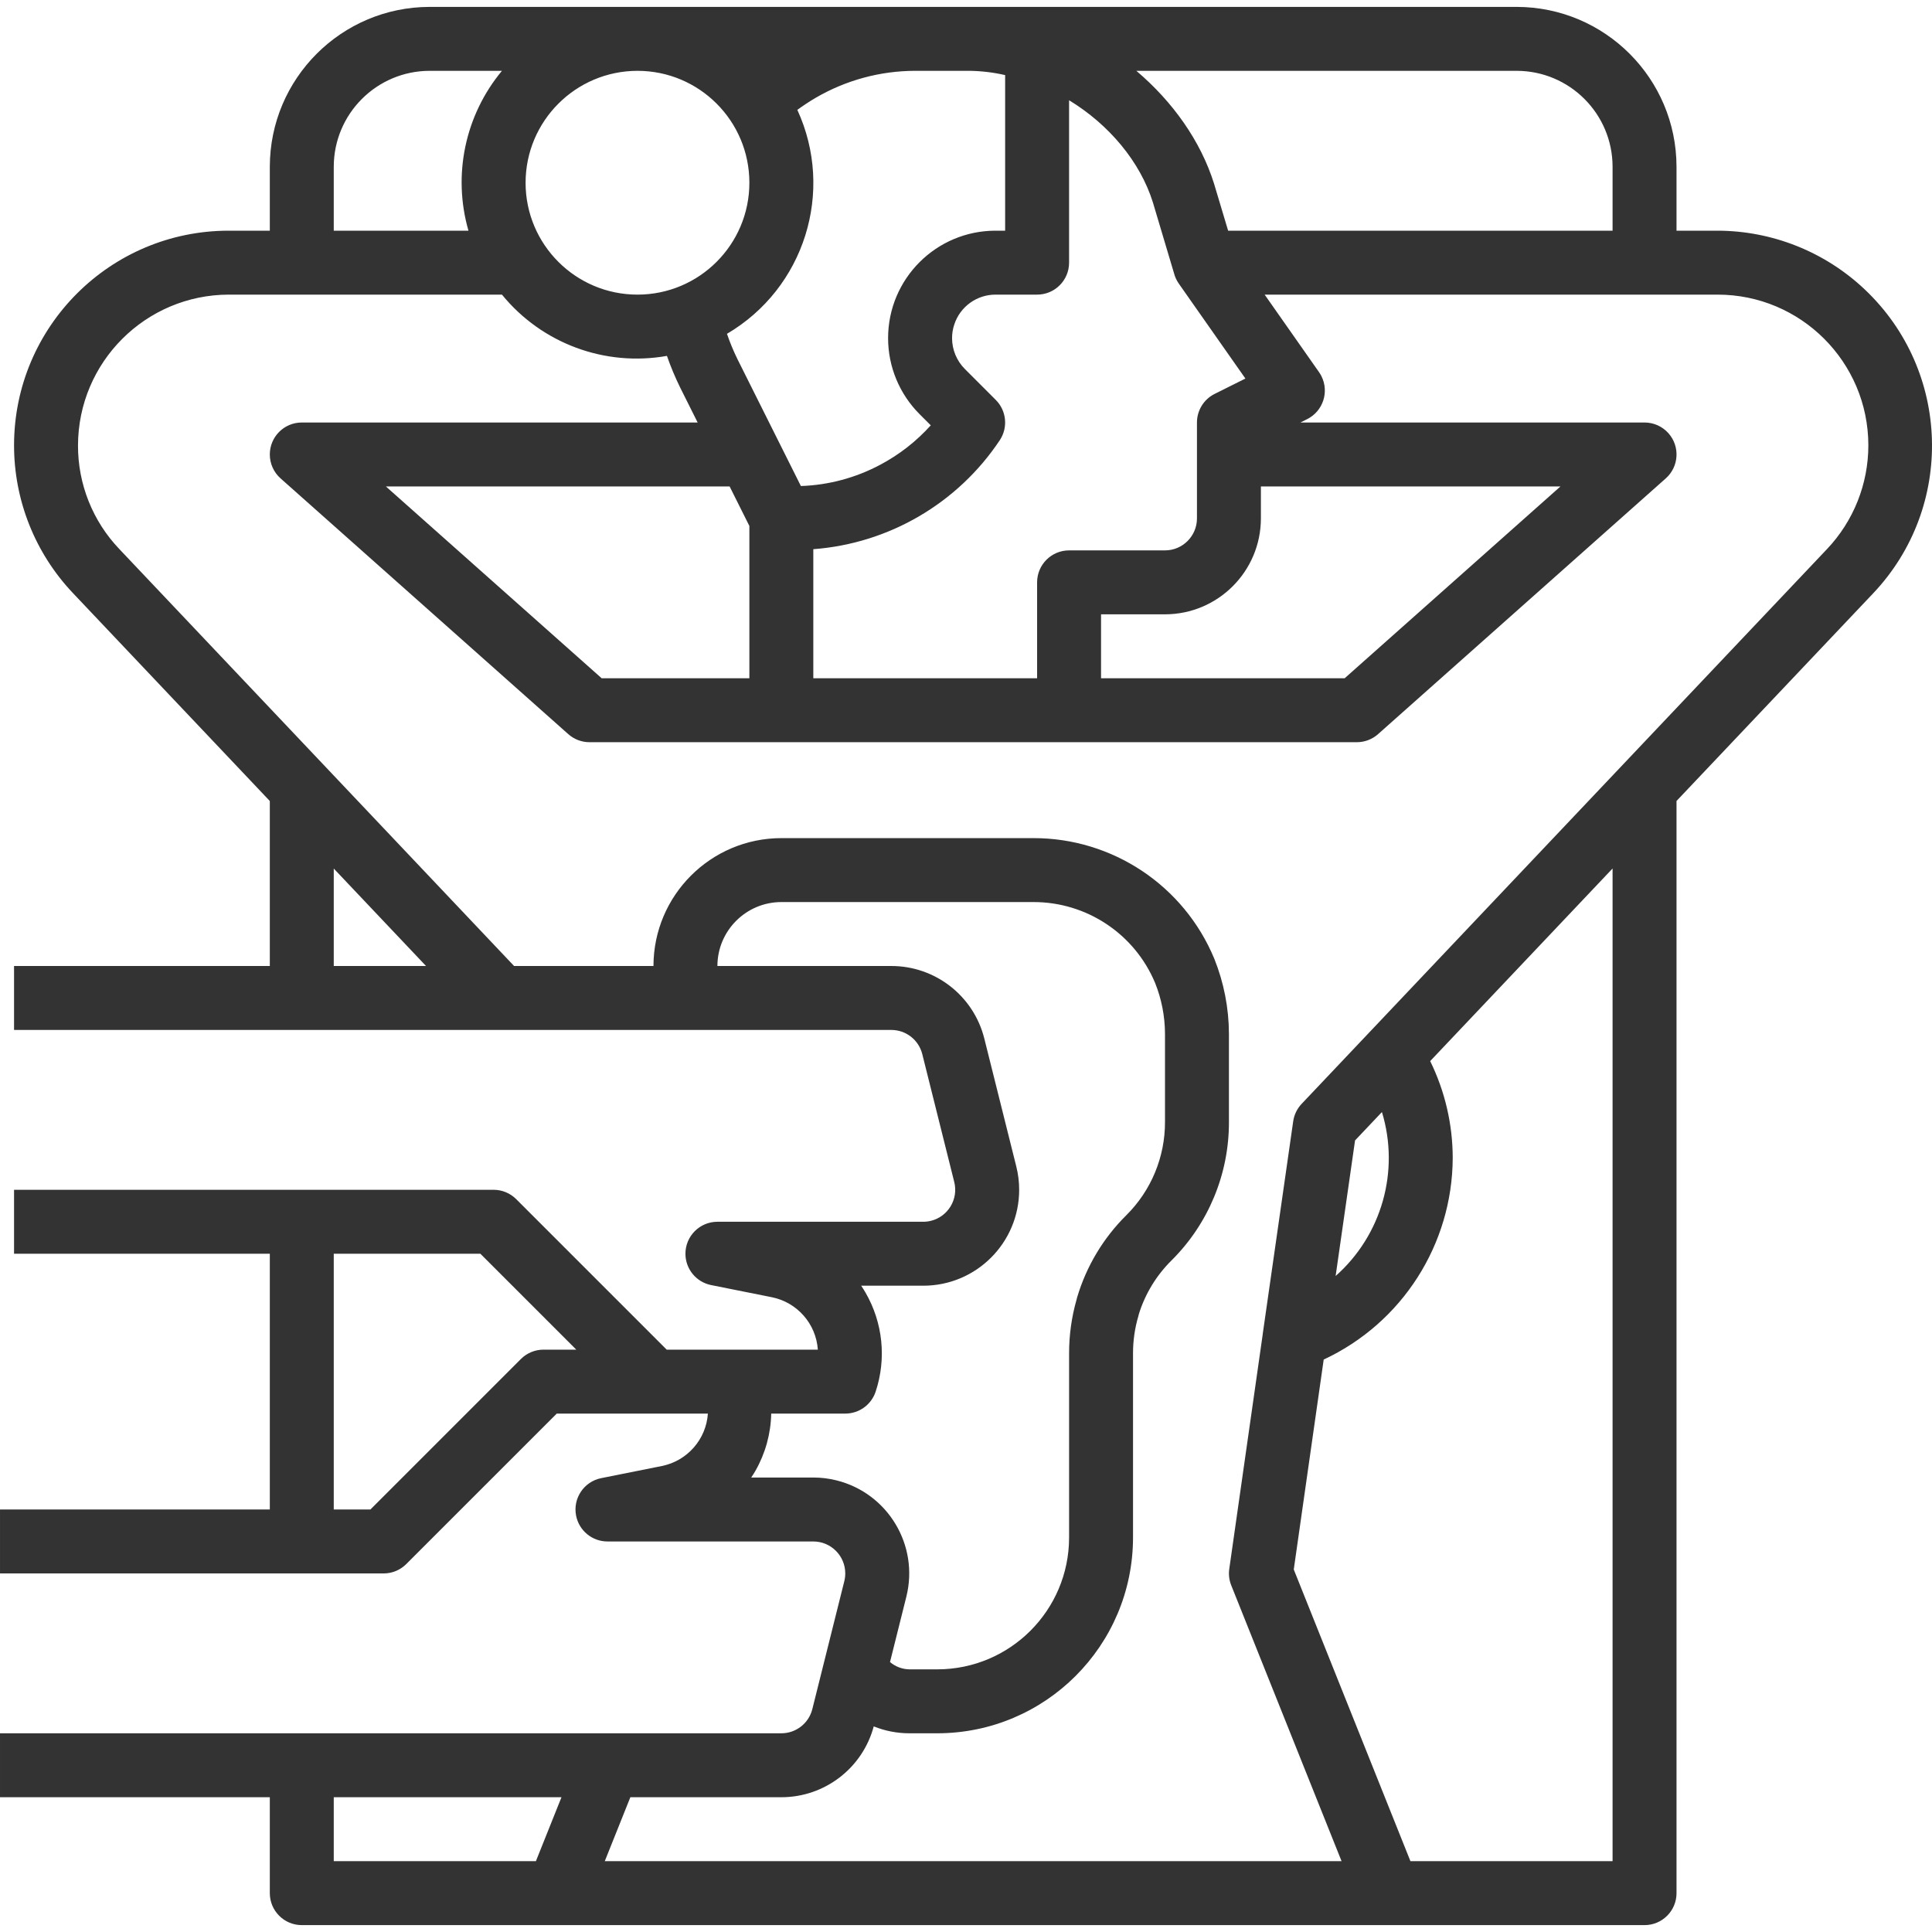 <?xml version="1.0"?>
<svg xmlns="http://www.w3.org/2000/svg" xmlns:xlink="http://www.w3.org/1999/xlink" xmlns:svgjs="http://svgjs.com/svgjs" version="1.1" width="512" height="512" x="0" y="0" viewBox="0 0 483.447 483.447" style="enable-background:new 0 0 512 512" xml:space="preserve" class=""><g><path xmlns="http://www.w3.org/2000/svg" d="m429.754 57.724h-10.238v-16c-.026-22.081-17.919-39.974-40-40h-272c-22.081.026-39.974 17.919-40 40v16h-10.238c-29.67-.022-53.741 24.013-53.762 53.684-.01 13.773 5.27 27.025 14.75 37.016l49.25 52.015v41.285h-64v16h219.508c3.674-.005 6.877 2.497 7.762 6.062l8 32c1.07 4.287-1.537 8.629-5.824 9.7-.634.158-1.285.238-1.938.238h-51.508c-4.418.001-7.999 3.584-7.998 8.002.001 3.811 2.691 7.093 6.428 7.842l15.195 3.039c6.35 1.286 11.06 6.654 11.508 13.117h-37.821l-37.656-37.656c-1.5-1.5-3.534-2.344-5.656-2.344h-120v16h64v64h-67.516v16h96c2.122 0 4.157-.843 5.657-2.344l37.659-37.656h37.82c-.446 6.466-5.159 11.836-11.512 13.117l-15.191 3.039c-4.332.868-7.14 5.084-6.272 9.416.749 3.736 4.029 6.425 7.839 6.428h51.508c4.418 0 8 3.581 8 8 0 .653-.08 1.304-.238 1.938l-8 32c-.885 3.565-4.088 6.067-7.762 6.062h-195.508v16h67.516v24c0 4.418 3.582 8 8 8h336c4.418 0 8-3.582 8-8v-273.293l49.234-51.988c20.403-21.583 19.445-55.62-2.138-76.022-9.964-9.419-23.15-14.676-36.862-14.697zm-293.754 280c-2.122 0-4.156.844-5.656 2.344l-37.656 37.656h-9.172v-64h36.688l24 24zm267.516-296v16h-96.2l-3.518-11.742c-3.341-10.699-10.36-20.553-19.452-28.258h95.17c13.249.014 23.985 10.751 24 24zm-88 88v-8h74.957l-54 48h-60.957v-16h16c13.249-.015 23.985-10.752 24-24zm-11.578-31.156c-2.71 1.355-4.422 4.126-4.422 7.156v24c-.006 4.416-3.584 7.994-8 8h-24c-4.418 0-8 3.582-8 8v24h-56v-32.3c18.934-1.416 36.156-11.486 46.676-27.292 2.092-3.171 1.666-7.376-1.02-10.062l-7.761-7.762c-2.031-2.049-3.172-4.815-3.176-7.7-.001-1.161.188-2.314.558-3.414 1.463-4.461 5.628-7.475 10.323-7.47h10.4c4.418 0 8-3.582 8-8v-40.636c10.011 6.091 17.8 15.393 20.977 25.574l5.261 17.644c.238.95.649 1.849 1.211 2.652l16.672 23.766zm-153.379 71.156-54-48h86.013l4.944 9.887v38.113zm92.157-152c2.963.048 5.912.406 8.8 1.068v38.932h-2.4c-14.853.003-26.891 12.046-26.888 26.898.001 7.126 2.831 13.96 7.868 19.002l2.809 2.808c-3.602 4.004-7.881 7.342-12.641 9.863-6.126 3.27-12.919 5.092-19.859 5.325l-15.869-31.744c-1.009-2.057-1.886-4.176-2.627-6.344 19.39-11.385 27.001-35.609 17.607-56.038 1.479-1.085 3.012-2.093 4.594-3.02 7.566-4.413 16.167-6.743 24.926-6.75zm-83.2 0c15.464 0 28 12.536 28 28s-12.536 28-28 28-28-12.536-28-28c.018-15.457 12.544-27.982 28-28zm-76 24c.015-13.249 10.751-23.985 24-24h18.085c-9.245 11.123-12.382 26.102-8.379 40h-33.706zm0 175.614 23.089 24.386h-23.089zm119.992 152.386h-15.531c.375-.559.734-1.129 1.074-1.715 2.477-4.361 3.828-9.271 3.93-14.285h18.535c3.444 0 6.502-2.205 7.59-5.473 2.748-8.256 1.822-17.293-2.543-24.82-.34-.582-.695-1.152-1.07-1.707h15.531c13.255.001 24.001-10.744 24.001-23.999 0-1.962-.24-3.918-.716-5.821l-8-32c-2.66-10.692-12.267-18.192-23.285-18.18h-43.508c.009-8.833 7.167-15.991 16-16h63.039c13.324-.039 25.359 7.954 30.492 20.25 1.617 4.043 2.455 8.356 2.469 12.711v22.078c.022 8.746-3.454 17.138-9.656 23.305-5.779 5.712-10.021 12.792-12.332 20.582-.059.187-.106.383-.149.582-1.245 4.376-1.872 8.904-1.863 13.453v46.078c-.021 18.195-14.766 32.94-32.961 32.961h-7.039c-1.766-.037-3.465-.681-4.812-1.824l4.089-16.356c3.214-12.859-4.604-25.889-17.464-29.104-1.903-.476-3.859-.717-5.821-.716zm-119.992 80h56.982l-6.4 16h-50.582zm320 16h-50.582l-29.195-72.988 7.49-52.53c19.632-9.153 32.211-28.821 32.287-50.482-.015-8.392-1.944-16.671-5.639-24.206l45.639-48.194zm-57.713-187.457c4.5 14.767-.029 30.803-11.59 41.034l4.862-33.929zm111.346-140.843-131.445 138.8c-1.135 1.201-1.871 2.723-2.106 4.359l-7.6 53.039c-.019.125-.035.262-.046.4l-8.352 58.57c-.199 1.386-.031 2.8.488 4.1l27.612 69.032h-184.368l6.4-16h37.773c10.833.004 20.319-7.266 23.131-17.727 2.823 1.137 5.837 1.723 8.88 1.727h7.039c27.027-.031 48.93-21.934 48.961-48.961v-46.078c-.009-3.182.445-6.349 1.348-9.4.05-.168.093-.343.132-.527 1.592-5.062 4.399-9.656 8.176-13.383 9.212-9.159 14.377-21.622 14.344-34.612v-22.078c-.023-6.426-1.262-12.789-3.652-18.754-7.588-18.319-25.481-30.247-45.309-30.207h-63.039c-17.665.02-31.98 14.335-32 32h-34.879l-98.769-104.32c-6.666-6.98-10.375-16.267-10.352-25.918.024-20.846 16.917-37.738 37.762-37.762h68.323c9.962 12.22 25.76 18.087 41.284 15.332.944 2.707 2.051 5.353 3.315 7.926l4.371 8.742h-99.055c-4.418-.001-8.001 3.58-8.002 7.998-.001 2.286.977 4.463 2.686 5.982l72 64c1.465 1.302 3.356 2.02 5.316 2.02h192c1.96 0 3.851-.718 5.316-2.02l72-64c3.303-2.935 3.601-7.991.666-11.294-1.519-1.709-3.696-2.686-5.982-2.686h-86.109l1.687-.844c3.953-1.98 5.553-6.79 3.573-10.744-.175-.35-.376-.686-.6-1.006l-13.615-19.406h113.3c20.834-.022 37.741 16.851 37.763 37.685.01 9.681-3.702 18.995-10.368 26.015z" fill="#333" data-original="#000000" style="" class=""/></g></svg>
